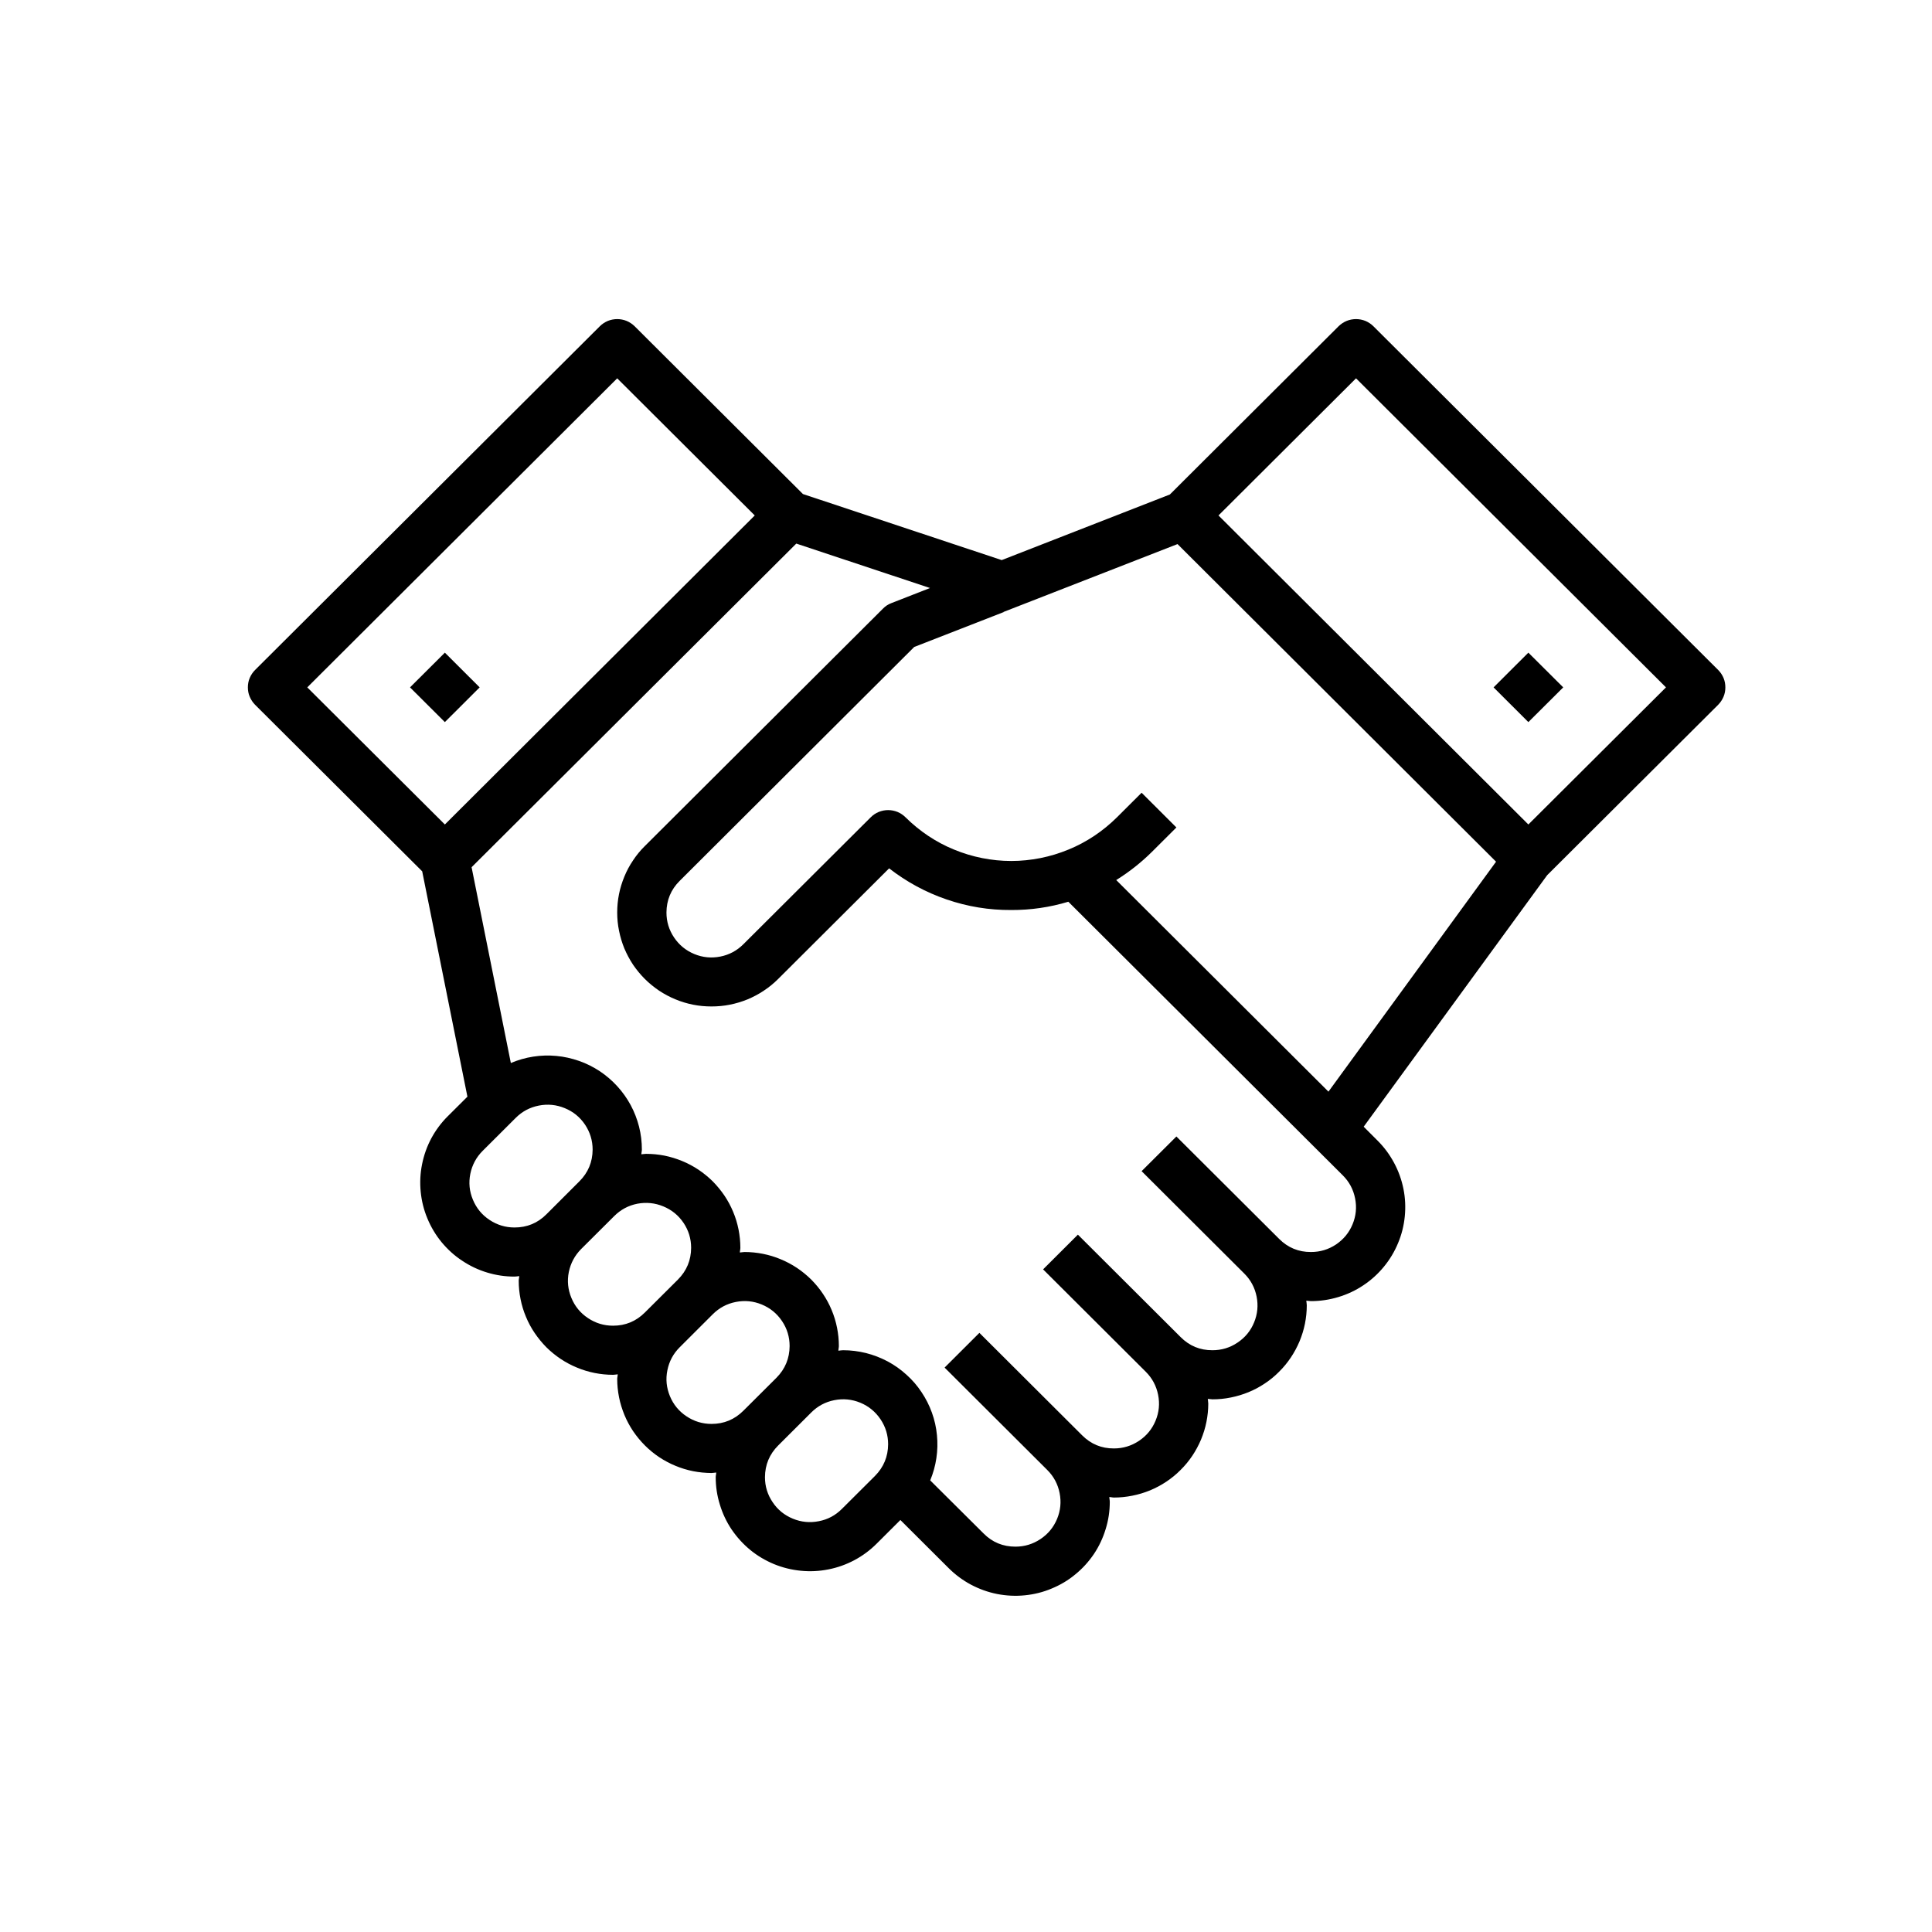 <svg xmlns="http://www.w3.org/2000/svg" xmlns:xlink="http://www.w3.org/1999/xlink" width="142" zoomAndPan="magnify" viewBox="0 0 106.5 106.5" height="142" preserveAspectRatio="xMidYMid meet" version="1.0"><defs><clipPath id="bfd89780f6"><path d="M 13.328 17.453 L 95.445 17.453 L 95.445 88 L 13.328 88 Z M 13.328 17.453 " clip-rule="nonzero"/></clipPath></defs><g clip-path="url(#bfd89780f6)"><path fill="#000000" d="M 75.707 17.984 C 75.582 17.859 75.434 17.762 75.27 17.691 C 75.102 17.625 74.93 17.59 74.75 17.59 C 74.57 17.59 74.395 17.625 74.23 17.691 C 74.062 17.762 73.918 17.859 73.789 17.984 L 64.488 27.258 L 55.219 30.875 L 44.262 27.234 L 34.984 17.984 C 34.855 17.859 34.711 17.762 34.543 17.691 C 34.379 17.625 34.203 17.59 34.023 17.59 C 33.844 17.59 33.672 17.625 33.504 17.691 C 33.34 17.762 33.191 17.859 33.066 17.984 L 14.059 36.934 C 13.934 37.059 13.836 37.207 13.766 37.371 C 13.695 37.539 13.664 37.711 13.664 37.891 C 13.664 38.07 13.695 38.242 13.766 38.406 C 13.836 38.574 13.934 38.719 14.059 38.848 L 23.273 48.031 L 25.766 60.453 L 24.688 61.527 C 24.324 61.887 24.02 62.297 23.777 62.746 C 23.535 63.199 23.367 63.676 23.266 64.18 C 23.164 64.68 23.141 65.188 23.191 65.699 C 23.242 66.207 23.363 66.699 23.562 67.172 C 23.758 67.645 24.02 68.082 24.344 68.477 C 24.672 68.871 25.047 69.215 25.477 69.496 C 25.902 69.781 26.363 70 26.855 70.148 C 27.344 70.297 27.848 70.371 28.363 70.371 C 28.449 70.371 28.535 70.352 28.621 70.344 C 28.621 70.434 28.594 70.516 28.594 70.602 C 28.594 70.945 28.629 71.281 28.695 71.613 C 28.762 71.949 28.859 72.27 28.992 72.586 C 29.121 72.898 29.281 73.199 29.473 73.48 C 29.664 73.762 29.879 74.023 30.117 74.266 C 30.359 74.504 30.621 74.719 30.906 74.91 C 31.191 75.098 31.488 75.258 31.805 75.387 C 32.121 75.52 32.445 75.617 32.777 75.684 C 33.113 75.75 33.449 75.785 33.793 75.785 C 33.879 75.785 33.965 75.766 34.051 75.758 C 34.051 75.848 34.023 75.93 34.023 76.016 C 34.023 76.355 34.059 76.695 34.125 77.027 C 34.191 77.359 34.293 77.684 34.422 78 C 34.551 78.312 34.711 78.609 34.902 78.895 C 35.094 79.176 35.309 79.438 35.551 79.68 C 35.789 79.918 36.051 80.133 36.336 80.324 C 36.621 80.512 36.918 80.672 37.234 80.801 C 37.551 80.934 37.875 81.031 38.207 81.098 C 38.543 81.164 38.883 81.195 39.223 81.199 C 39.309 81.199 39.395 81.176 39.48 81.172 C 39.48 81.262 39.453 81.344 39.453 81.43 C 39.453 81.941 39.527 82.445 39.68 82.934 C 39.828 83.426 40.043 83.883 40.328 84.309 C 40.617 84.734 40.957 85.109 41.355 85.438 C 41.75 85.762 42.188 86.02 42.664 86.219 C 43.137 86.414 43.629 86.535 44.141 86.586 C 44.652 86.637 45.16 86.613 45.664 86.512 C 46.168 86.414 46.648 86.242 47.102 86 C 47.555 85.758 47.961 85.457 48.324 85.094 L 49.633 83.789 L 52.301 86.449 C 52.664 86.809 53.074 87.113 53.527 87.355 C 53.98 87.594 54.457 87.766 54.961 87.867 C 55.469 87.965 55.977 87.992 56.484 87.941 C 56.996 87.891 57.492 87.77 57.965 87.57 C 58.441 87.375 58.879 87.117 59.273 86.789 C 59.672 86.465 60.012 86.09 60.301 85.664 C 60.586 85.238 60.801 84.777 60.949 84.289 C 61.102 83.797 61.176 83.297 61.176 82.785 C 61.176 82.695 61.152 82.613 61.148 82.523 C 61.234 82.523 61.32 82.551 61.406 82.551 C 61.746 82.551 62.086 82.516 62.418 82.449 C 62.754 82.383 63.078 82.285 63.395 82.156 C 63.711 82.023 64.008 81.867 64.293 81.676 C 64.574 81.488 64.84 81.273 65.078 81.031 C 65.32 80.793 65.535 80.531 65.727 80.246 C 65.914 79.965 66.074 79.668 66.207 79.352 C 66.336 79.039 66.438 78.715 66.504 78.379 C 66.57 78.047 66.605 77.711 66.605 77.371 C 66.605 77.281 66.582 77.199 66.578 77.113 C 66.664 77.113 66.75 77.137 66.836 77.137 C 67.176 77.137 67.516 77.105 67.852 77.035 C 68.184 76.969 68.508 76.871 68.824 76.742 C 69.141 76.613 69.438 76.453 69.723 76.262 C 70.008 76.074 70.27 75.859 70.508 75.617 C 70.75 75.379 70.965 75.117 71.156 74.832 C 71.344 74.551 71.504 74.254 71.637 73.938 C 71.766 73.625 71.867 73.301 71.934 72.969 C 72 72.633 72.035 72.297 72.035 71.957 C 72.035 71.867 72.016 71.785 72.008 71.699 C 72.094 71.699 72.18 71.723 72.266 71.723 C 72.781 71.723 73.281 71.648 73.773 71.5 C 74.266 71.352 74.727 71.137 75.152 70.852 C 75.582 70.566 75.957 70.227 76.285 69.828 C 76.609 69.434 76.871 69 77.066 68.527 C 77.266 68.051 77.387 67.562 77.438 67.051 C 77.488 66.543 77.465 66.035 77.363 65.531 C 77.262 65.031 77.09 64.551 76.848 64.102 C 76.605 63.648 76.305 63.242 75.941 62.879 L 75.172 62.109 L 85.285 48.246 L 94.715 38.848 C 94.84 38.719 94.938 38.574 95.008 38.406 C 95.078 38.242 95.109 38.07 95.109 37.891 C 95.109 37.711 95.078 37.539 95.008 37.371 C 94.938 37.207 94.84 37.059 94.715 36.934 Z M 34.023 20.855 L 41.605 28.414 L 24.523 45.449 L 16.938 37.891 Z M 28.363 67.664 C 27.859 67.664 27.402 67.523 26.984 67.246 C 26.566 66.969 26.262 66.598 26.07 66.137 C 25.875 65.676 25.828 65.199 25.926 64.707 C 26.027 64.215 26.254 63.793 26.605 63.441 L 28.43 61.621 C 28.785 61.266 29.207 61.043 29.699 60.945 C 30.191 60.848 30.672 60.895 31.133 61.086 C 31.598 61.277 31.969 61.578 32.25 61.996 C 32.527 62.414 32.668 62.871 32.668 63.371 C 32.664 64.055 32.422 64.637 31.938 65.121 L 30.117 66.941 C 29.633 67.426 29.047 67.664 28.363 67.664 Z M 33.793 73.078 C 33.289 73.078 32.832 72.938 32.414 72.66 C 31.996 72.383 31.691 72.012 31.5 71.551 C 31.305 71.086 31.258 70.609 31.355 70.121 C 31.457 69.629 31.684 69.207 32.035 68.852 L 33.859 67.035 C 34.215 66.68 34.637 66.453 35.129 66.355 C 35.621 66.262 36.102 66.309 36.562 66.5 C 37.027 66.691 37.398 66.992 37.68 67.41 C 37.957 67.824 38.098 68.285 38.098 68.785 C 38.094 69.469 37.852 70.051 37.371 70.535 L 35.547 72.352 C 35.062 72.836 34.477 73.078 33.793 73.078 Z M 39.223 78.492 C 38.719 78.492 38.262 78.352 37.844 78.074 C 37.426 77.797 37.121 77.426 36.93 76.965 C 36.738 76.5 36.688 76.023 36.789 75.535 C 36.887 75.043 37.113 74.621 37.469 74.266 L 39.289 72.449 C 39.645 72.094 40.066 71.867 40.559 71.77 C 41.051 71.672 41.531 71.719 41.992 71.91 C 42.457 72.102 42.828 72.406 43.109 72.824 C 43.387 73.238 43.527 73.699 43.527 74.199 C 43.523 74.879 43.281 75.465 42.801 75.949 L 40.977 77.766 C 40.492 78.25 39.906 78.492 39.223 78.492 Z M 48.23 81.363 L 46.406 83.18 C 46.051 83.535 45.629 83.762 45.137 83.855 C 44.645 83.953 44.164 83.906 43.703 83.715 C 43.238 83.523 42.867 83.223 42.59 82.805 C 42.309 82.391 42.168 81.93 42.168 81.43 C 42.172 80.746 42.414 80.164 42.898 79.68 L 44.719 77.863 C 45.074 77.508 45.496 77.281 45.988 77.184 C 46.48 77.086 46.961 77.133 47.426 77.324 C 47.887 77.516 48.258 77.82 48.539 78.238 C 48.816 78.652 48.957 79.109 48.957 79.613 C 48.953 80.293 48.711 80.879 48.23 81.363 Z M 72.266 69.016 C 71.582 69.02 70.996 68.777 70.512 68.293 L 64.848 62.648 L 62.93 64.559 L 68.594 70.207 C 68.949 70.562 69.172 70.984 69.27 71.473 C 69.367 71.965 69.32 72.441 69.129 72.902 C 68.938 73.367 68.633 73.734 68.215 74.012 C 67.797 74.293 67.34 74.43 66.836 74.43 C 66.148 74.434 65.566 74.191 65.082 73.707 L 59.418 68.059 L 57.5 69.973 L 63.164 75.621 C 63.516 75.973 63.742 76.398 63.84 76.887 C 63.938 77.379 63.891 77.855 63.699 78.316 C 63.508 78.777 63.203 79.148 62.785 79.426 C 62.367 79.703 61.906 79.844 61.406 79.844 C 60.719 79.848 60.137 79.605 59.652 79.121 L 53.988 73.473 L 52.07 75.387 L 57.734 81.035 C 58.086 81.387 58.312 81.809 58.41 82.301 C 58.508 82.793 58.461 83.27 58.27 83.73 C 58.078 84.191 57.773 84.562 57.355 84.84 C 56.938 85.117 56.477 85.258 55.977 85.258 C 55.289 85.258 54.707 85.02 54.223 84.535 L 51.277 81.605 C 51.441 81.211 51.555 80.801 51.617 80.379 C 51.68 79.957 51.691 79.535 51.648 79.109 C 51.609 78.688 51.516 78.273 51.371 77.871 C 51.227 77.469 51.035 77.094 50.797 76.738 C 50.562 76.383 50.285 76.062 49.965 75.777 C 49.648 75.488 49.305 75.246 48.926 75.043 C 48.547 74.844 48.152 74.691 47.738 74.586 C 47.324 74.484 46.902 74.43 46.473 74.43 C 46.387 74.43 46.305 74.449 46.215 74.457 C 46.215 74.367 46.242 74.285 46.242 74.199 C 46.242 73.859 46.207 73.52 46.141 73.188 C 46.074 72.855 45.977 72.531 45.844 72.215 C 45.715 71.902 45.555 71.605 45.363 71.32 C 45.176 71.039 44.957 70.777 44.719 70.535 C 44.477 70.297 44.215 70.082 43.93 69.891 C 43.645 69.703 43.348 69.543 43.031 69.414 C 42.719 69.281 42.391 69.184 42.059 69.117 C 41.723 69.051 41.387 69.016 41.043 69.016 C 40.957 69.016 40.871 69.039 40.785 69.043 C 40.785 68.953 40.812 68.871 40.812 68.785 C 40.812 68.445 40.777 68.109 40.711 67.773 C 40.645 67.441 40.547 67.117 40.414 66.801 C 40.285 66.488 40.125 66.191 39.934 65.906 C 39.742 65.625 39.527 65.363 39.289 65.121 C 39.047 64.883 38.785 64.668 38.5 64.477 C 38.215 64.289 37.918 64.129 37.602 64 C 37.285 63.871 36.961 63.77 36.629 63.703 C 36.293 63.637 35.957 63.605 35.613 63.605 C 35.527 63.605 35.441 63.625 35.355 63.629 C 35.355 63.543 35.383 63.457 35.383 63.371 C 35.383 62.941 35.332 62.523 35.227 62.105 C 35.121 61.691 34.969 61.297 34.766 60.918 C 34.562 60.543 34.316 60.195 34.027 59.879 C 33.738 59.562 33.414 59.285 33.059 59.047 C 32.699 58.812 32.32 58.621 31.914 58.48 C 31.508 58.34 31.094 58.246 30.668 58.207 C 30.238 58.168 29.812 58.18 29.391 58.246 C 28.965 58.312 28.555 58.43 28.16 58.598 L 25.996 47.805 L 43.895 29.965 L 51.266 32.414 L 49.137 33.246 C 48.961 33.312 48.805 33.414 48.672 33.551 L 35.543 46.641 C 35.301 46.879 35.086 47.141 34.898 47.426 C 34.707 47.707 34.547 48.004 34.418 48.32 C 34.289 48.633 34.188 48.957 34.121 49.293 C 34.055 49.625 34.023 49.961 34.023 50.301 C 34.023 50.641 34.055 50.98 34.125 51.312 C 34.191 51.645 34.289 51.969 34.418 52.285 C 34.551 52.598 34.711 52.898 34.898 53.18 C 35.09 53.461 35.305 53.723 35.547 53.965 C 35.785 54.203 36.051 54.418 36.332 54.609 C 36.617 54.797 36.914 54.957 37.23 55.086 C 37.547 55.219 37.871 55.316 38.207 55.383 C 38.539 55.449 38.879 55.48 39.219 55.48 C 39.559 55.48 39.898 55.449 40.23 55.383 C 40.566 55.316 40.891 55.219 41.207 55.09 C 41.523 54.957 41.82 54.801 42.105 54.609 C 42.391 54.422 42.652 54.207 42.895 53.965 L 49.012 47.867 C 49.973 48.613 51.031 49.188 52.184 49.582 C 53.336 49.977 54.523 50.172 55.746 50.164 C 56.816 50.168 57.867 50.016 58.891 49.707 L 74.023 64.793 C 74.379 65.148 74.602 65.57 74.699 66.062 C 74.797 66.551 74.75 67.027 74.559 67.488 C 74.367 67.953 74.062 68.32 73.645 68.602 C 73.227 68.879 72.77 69.016 72.266 69.016 Z M 73.23 60.176 L 61.531 48.512 C 62.242 48.07 62.895 47.555 63.492 46.965 L 64.848 45.613 L 62.93 43.699 L 61.57 45.055 C 61.188 45.434 60.773 45.773 60.324 46.074 C 59.871 46.375 59.398 46.629 58.898 46.832 C 58.398 47.039 57.883 47.195 57.352 47.301 C 56.82 47.406 56.285 47.461 55.746 47.461 C 55.203 47.461 54.668 47.406 54.137 47.301 C 53.605 47.195 53.09 47.039 52.59 46.832 C 52.09 46.629 51.617 46.375 51.164 46.074 C 50.715 45.773 50.301 45.434 49.918 45.055 C 49.789 44.926 49.641 44.828 49.477 44.758 C 49.309 44.691 49.137 44.656 48.957 44.656 C 48.777 44.656 48.605 44.691 48.438 44.758 C 48.27 44.828 48.125 44.926 47.996 45.055 L 40.977 52.051 C 40.621 52.406 40.199 52.633 39.707 52.73 C 39.215 52.828 38.734 52.781 38.273 52.59 C 37.809 52.398 37.438 52.094 37.156 51.676 C 36.879 51.262 36.738 50.805 36.738 50.301 C 36.742 49.621 36.984 49.035 37.469 48.555 L 50.395 35.664 L 55.293 33.754 L 55.316 33.754 L 55.316 33.734 L 64.91 29.992 L 82.469 47.5 Z M 84.25 45.449 L 67.168 28.414 L 74.75 20.855 L 91.836 37.891 Z M 84.25 45.449 " fill-opacity="1" fill-rule="nonzero"/></g><path fill="#000000" d="M 82.332 37.891 L 84.25 35.977 L 86.172 37.891 L 84.25 39.805 Z M 82.332 37.891 " fill-opacity="1" fill-rule="nonzero"/><path fill="#000000" d="M 22.602 37.891 L 24.523 35.977 L 26.441 37.891 L 24.523 39.805 Z M 22.602 37.891 " fill-opacity="1" fill-rule="nonzero"/></svg>